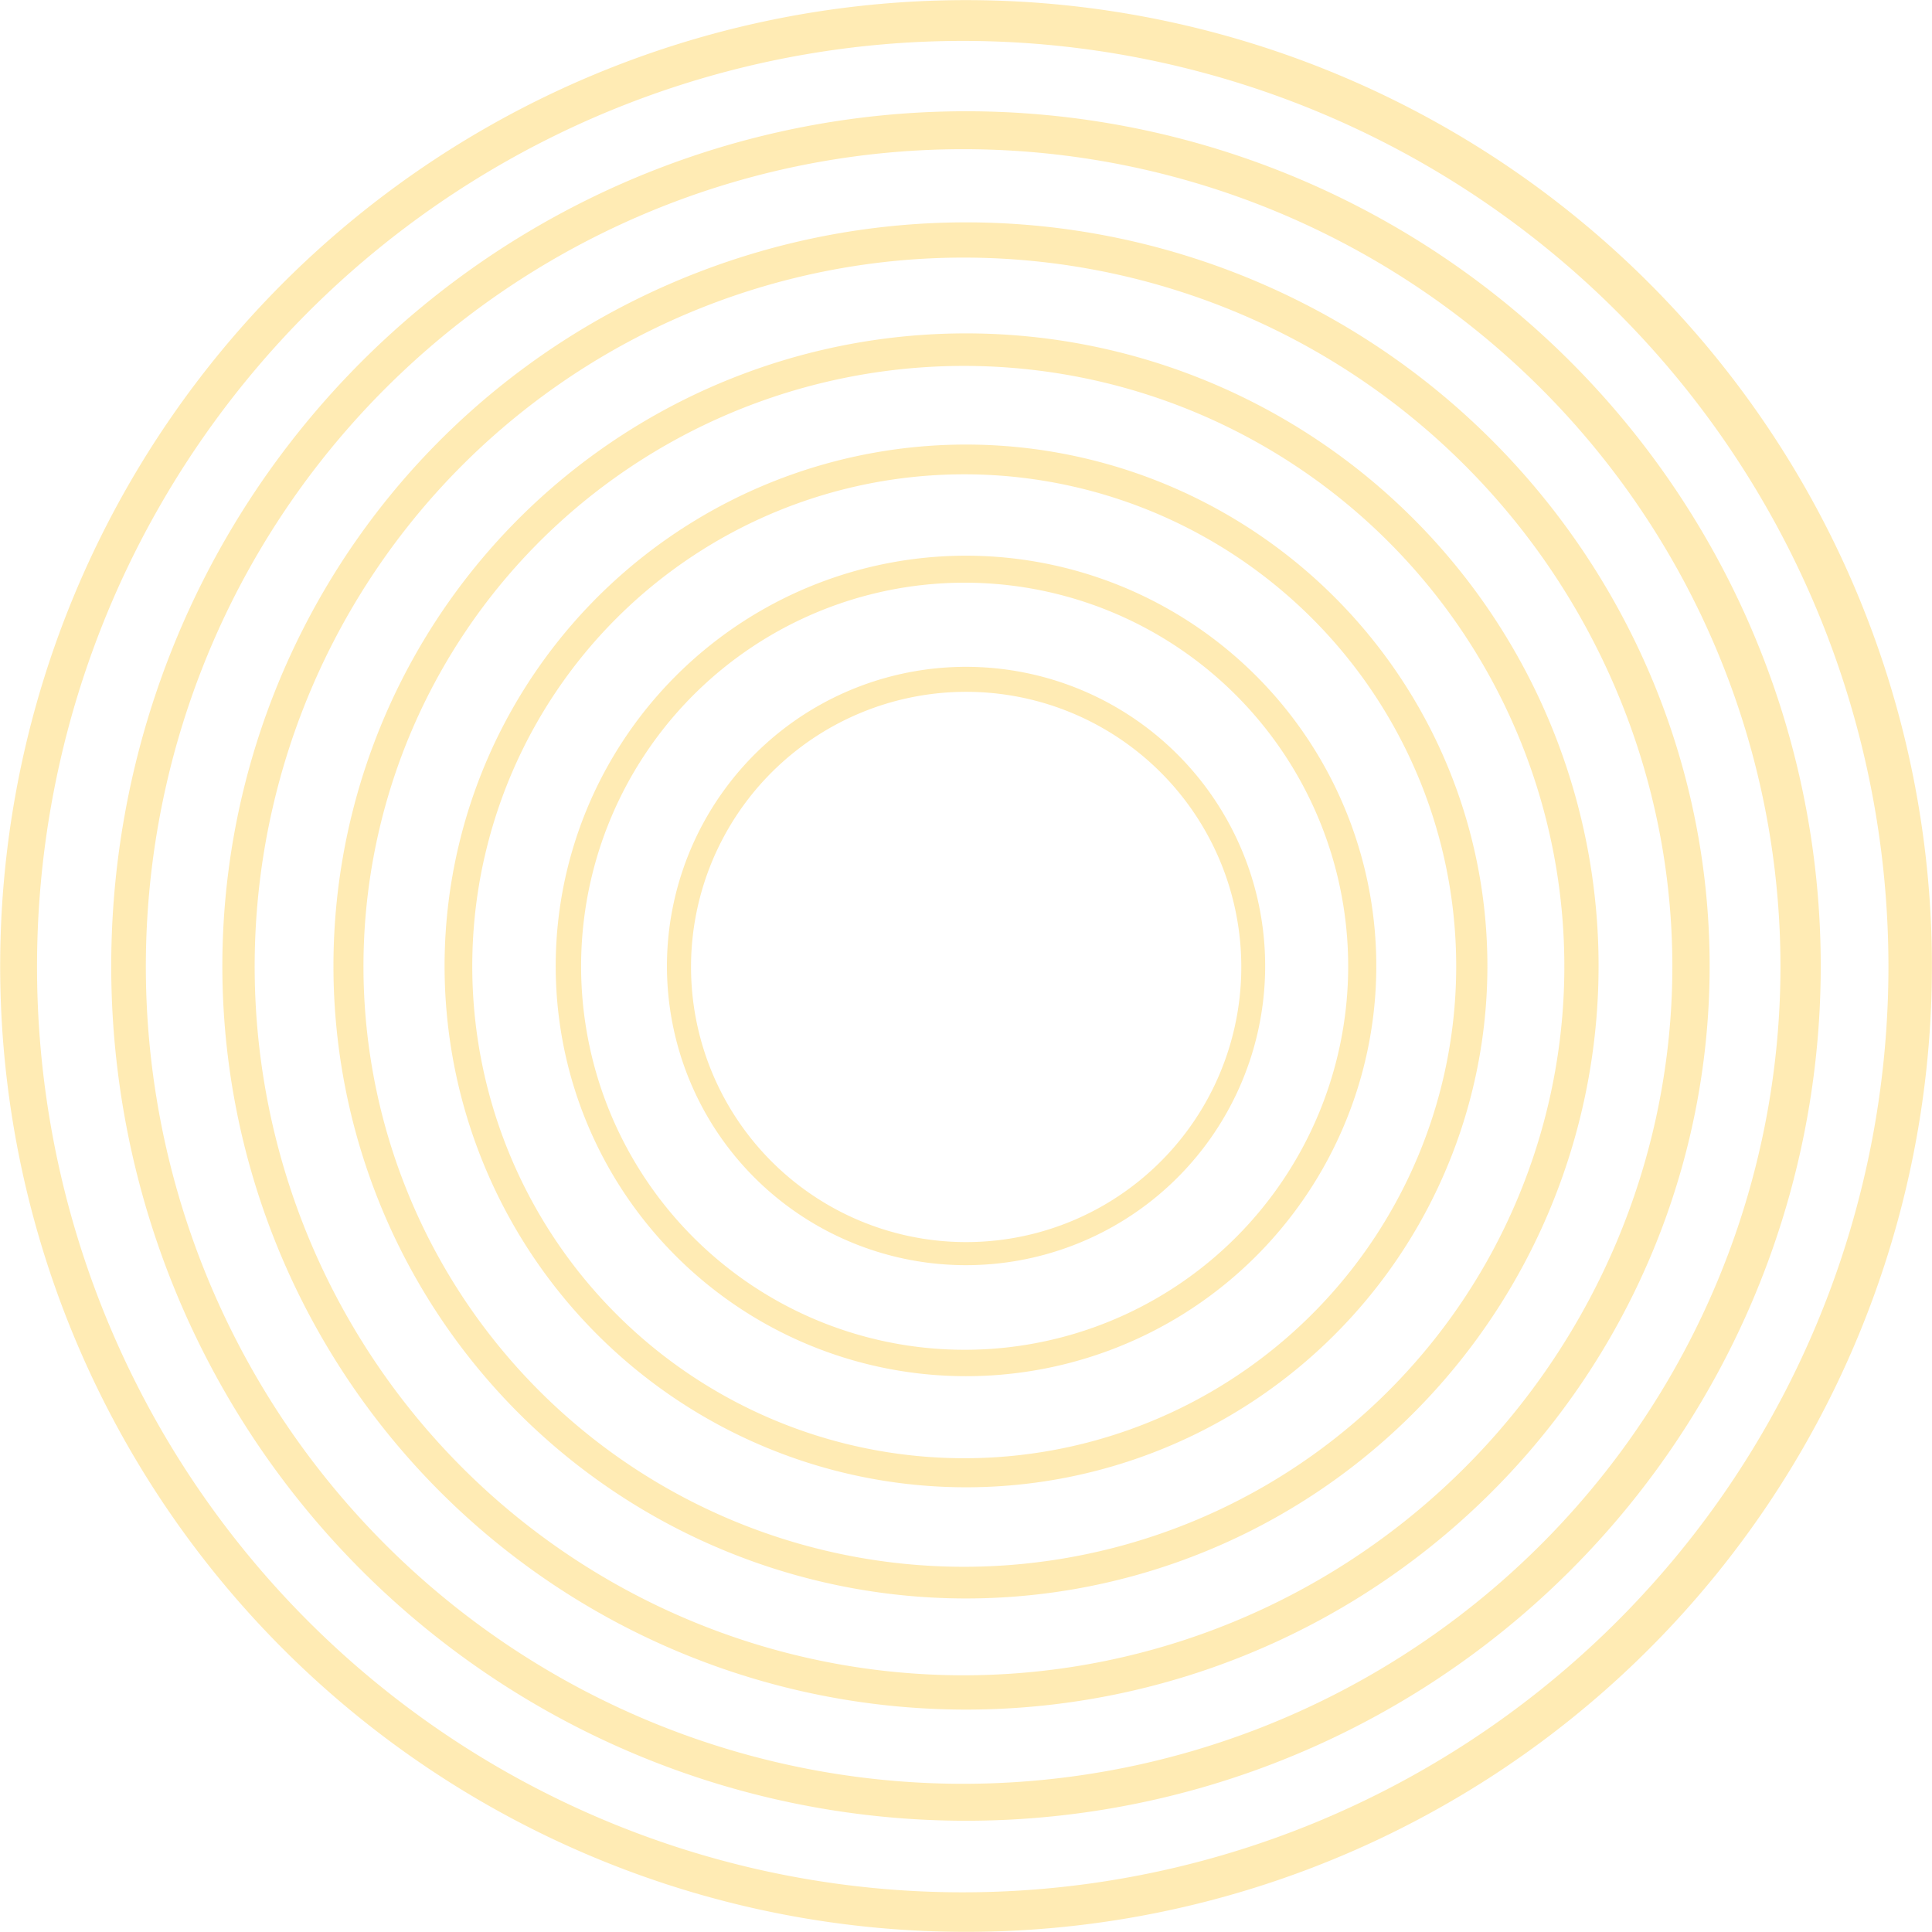 <svg xmlns="http://www.w3.org/2000/svg" width="177.146" height="177.146" viewBox="0 0 177.146 177.146">
  <g id="Group_217" data-name="Group 217" opacity="0.39">
    <path id="Path_12392" data-name="Path 12392" d="M1274.372,1763.835a84.878,84.878,0,1,1-1,32.633A84.872,84.872,0,0,1,1274.372,1763.835Zm130.3,93.721a88.562,88.562,0,1,0-122.151-27.668A88.562,88.562,0,0,0,1404.668,1857.556Z" transform="translate(-1268.853 -1694.073)" fill="#ffcb3f"/>
    <path id="Path_12393" data-name="Path 12393" d="M1412.438,1862.143a78.373,78.373,0,1,0-108.1-24.485A78.379,78.379,0,0,0,1412.438,1862.143Zm-115.133-82.9a74.939,74.939,0,1,1-.881,28.811A74.93,74.93,0,0,1,1297.305,1779.243Z" transform="translate(-1282.058 -1707.278)" fill="#ffcb3f"/>
    <path id="Path_12394" data-name="Path 12394" d="M1420.208,1866.73a68.185,68.185,0,1,0-94.046-21.3A68.2,68.2,0,0,0,1420.208,1866.73Zm-99.969-72.079a64.994,64.994,0,1,1-.765,24.988A64.994,64.994,0,0,1,1320.238,1794.651Z" transform="translate(-1295.262 -1720.483)" fill="#ffcb3f"/>
    <path id="Path_12395" data-name="Path 12395" d="M1427.977,1871.317a58,58,0,1,0-79.993-18.119A58.012,58.012,0,0,0,1427.977,1871.317Zm-84.806-61.258a55.054,55.054,0,1,1-.647,21.166A55.049,55.049,0,0,1,1343.171,1810.059Z" transform="translate(-1308.467 -1733.688)" fill="#ffcb3f"/>
    <path id="Path_12396" data-name="Path 12396" d="M1435.747,1875.9a47.808,47.808,0,1,0-65.941-14.936A47.829,47.829,0,0,0,1435.747,1875.9Zm-69.643-50.436a45.108,45.108,0,1,1-.531,17.343A45.11,45.11,0,0,1,1366.1,1825.468Z" transform="translate(-1321.672 -1746.892)" fill="#ffcb3f"/>
    <path id="Path_12397" data-name="Path 12397" d="M1443.517,1880.49a37.62,37.62,0,1,0-51.888-11.753A37.645,37.645,0,0,0,1443.517,1880.49Zm-54.48-39.615a35.167,35.167,0,1,1-.414,13.521A35.178,35.178,0,0,1,1389.037,1840.875Z" transform="translate(-1334.876 -1760.097)" fill="#ffcb3f"/>
    <path id="Path_12398" data-name="Path 12398" d="M1450.155,1883.282a25.227,25.227,0,1,0-9.393,3.573A25.156,25.156,0,0,0,1450.155,1883.282Zm-28.134-44.61a27.431,27.431,0,1,1-8.57,37.835A27.462,27.462,0,0,1,1422.021,1838.672Z" transform="translate(-1348.081 -1773.301)" fill="#ffcb3f"/>
  </g>
</svg>
